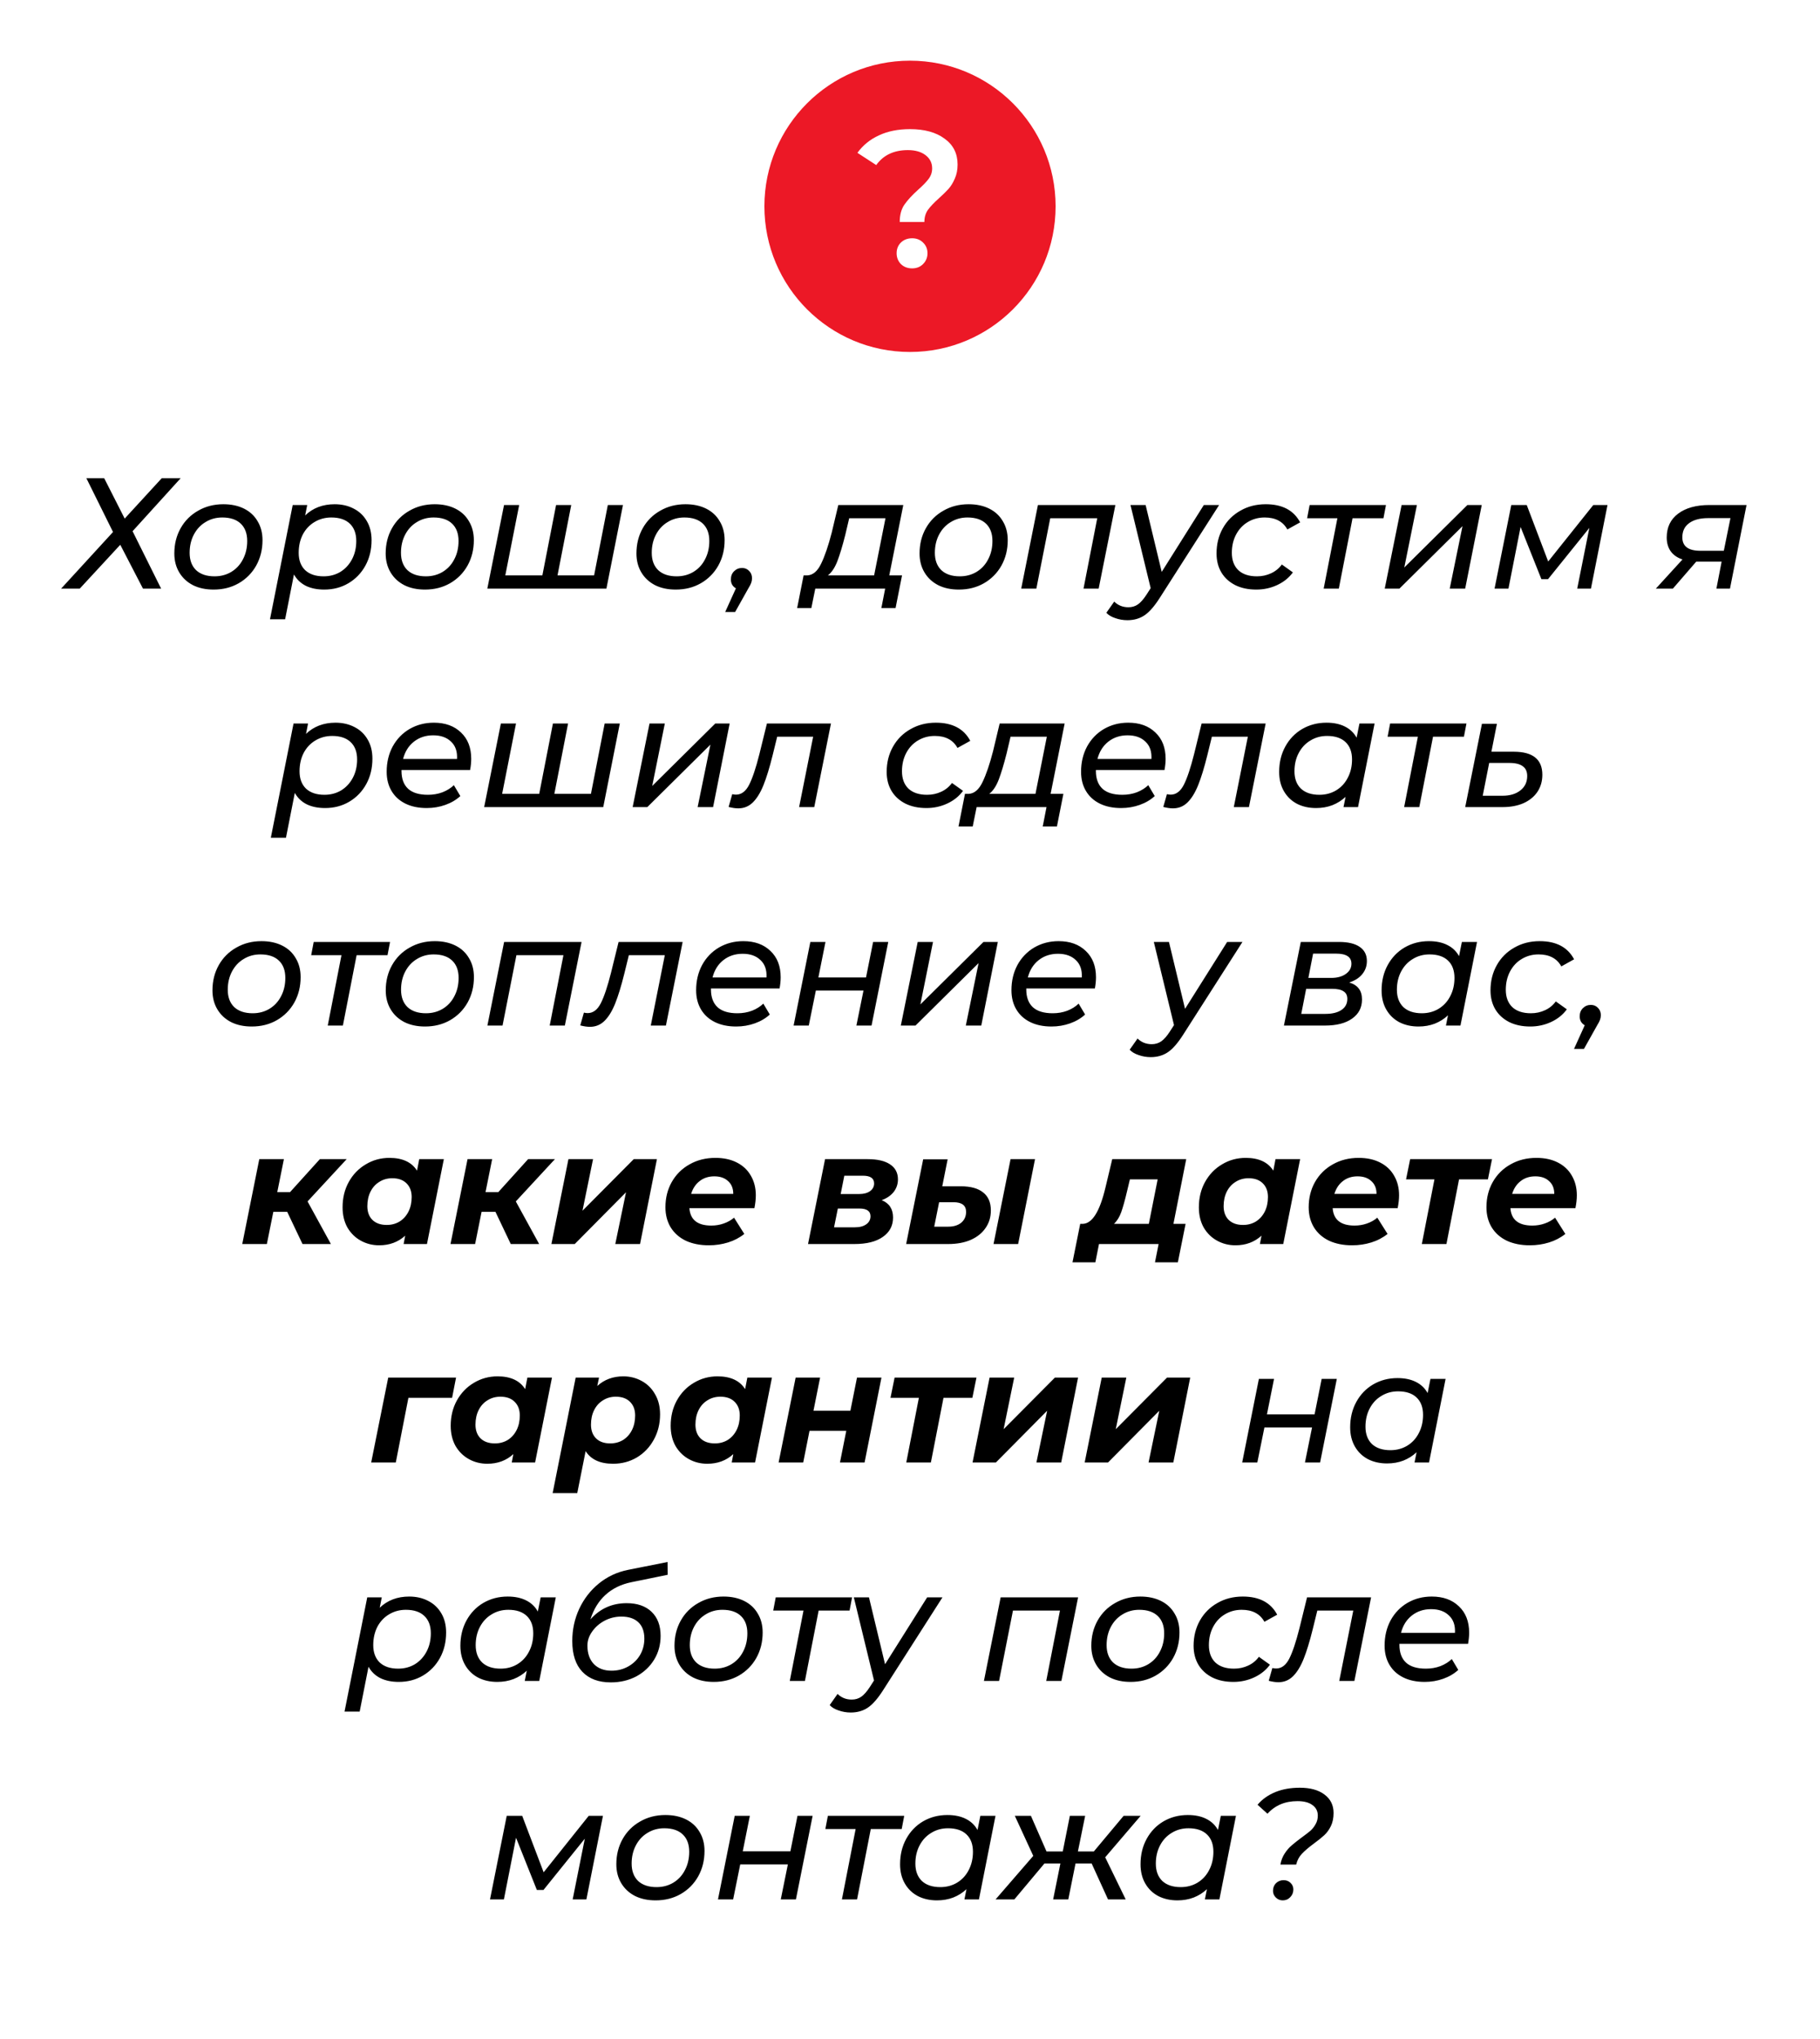 <?xml version="1.0" encoding="UTF-8"?> <svg xmlns="http://www.w3.org/2000/svg" width="300" height="336" viewBox="0 0 300 336" fill="none"> <g filter="url(#filter0_d)"> <circle cx="150" cy="34" r="24" fill="#EC1826"></circle> </g> <path d="M148.307 36.576C148.307 35.424 148.563 34.475 149.075 33.728C149.608 32.96 150.376 32.128 151.379 31.232C152.147 30.549 152.712 29.963 153.075 29.472C153.459 28.96 153.651 28.384 153.651 27.744C153.651 26.848 153.288 26.123 152.563 25.568C151.838 25.013 150.867 24.736 149.651 24.736C147.347 24.736 145.608 25.557 144.435 27.2L141.331 25.184C142.248 23.925 143.432 22.965 144.883 22.304C146.334 21.621 148.04 21.28 150.003 21.28C152.392 21.28 154.291 21.803 155.699 22.848C157.128 23.872 157.843 25.291 157.843 27.104C157.843 27.979 157.694 28.747 157.395 29.408C157.118 30.069 156.776 30.635 156.371 31.104C155.966 31.552 155.432 32.075 154.771 32.672C153.96 33.397 153.352 34.037 152.947 34.592C152.563 35.147 152.371 35.808 152.371 36.576H148.307ZM150.355 44.224C149.608 44.224 148.99 43.989 148.499 43.52C148.03 43.029 147.795 42.432 147.795 41.728C147.795 41.024 148.03 40.437 148.499 39.968C148.99 39.499 149.608 39.264 150.355 39.264C151.08 39.264 151.678 39.499 152.147 39.968C152.638 40.437 152.883 41.024 152.883 41.728C152.883 42.432 152.638 43.029 152.147 43.52C151.678 43.989 151.08 44.224 150.355 44.224Z" fill="white"></path> <path fill-rule="evenodd" clip-rule="evenodd" d="M118.061 36H5C2.239 36 0 38.239 0 41V331C0 333.761 2.239 336 5 336H295C297.761 336 300 333.761 300 331V41C300 38.239 297.761 36 295 36H181.939C180.906 52.742 167.001 66 150 66C132.999 66 119.094 52.742 118.061 36Z" fill="white"></path> <path d="M17.173 78.8L20.553 85.456L26.663 78.8H29.783L21.853 87.536L26.559 97H23.569L19.825 89.772L13.143 97H10.075L18.629 87.666L14.235 78.8H17.173ZM35.21 97.156C33.91 97.156 32.775 96.913 31.804 96.428C30.833 95.925 30.079 95.223 29.542 94.322C29.005 93.421 28.736 92.381 28.736 91.202C28.736 89.659 29.082 88.273 29.776 87.042C30.469 85.811 31.431 84.849 32.662 84.156C33.892 83.445 35.279 83.09 36.822 83.09C38.122 83.09 39.257 83.333 40.228 83.818C41.199 84.303 41.944 84.997 42.464 85.898C43.001 86.782 43.27 87.822 43.27 89.018C43.27 90.561 42.923 91.956 42.23 93.204C41.536 94.435 40.575 95.405 39.344 96.116C38.13 96.809 36.752 97.156 35.21 97.156ZM35.366 94.972C36.389 94.972 37.307 94.729 38.122 94.244C38.954 93.741 39.595 93.048 40.046 92.164C40.514 91.28 40.748 90.275 40.748 89.148C40.748 87.917 40.392 86.964 39.682 86.288C38.971 85.612 37.957 85.274 36.64 85.274C35.617 85.274 34.699 85.525 33.884 86.028C33.069 86.513 32.428 87.198 31.96 88.082C31.492 88.966 31.258 89.971 31.258 91.098C31.258 92.311 31.613 93.265 32.324 93.958C33.052 94.634 34.066 94.972 35.366 94.972ZM55.163 83.09C56.342 83.09 57.391 83.333 58.309 83.818C59.228 84.286 59.947 84.971 60.467 85.872C60.987 86.756 61.247 87.805 61.247 89.018C61.247 90.578 60.909 91.973 60.233 93.204C59.557 94.435 58.621 95.405 57.425 96.116C56.246 96.809 54.92 97.156 53.447 97.156C52.269 97.156 51.255 96.948 50.405 96.532C49.556 96.099 48.906 95.475 48.455 94.66L46.999 102.044H44.503L48.247 83.22H50.639L50.301 84.936C51.584 83.705 53.205 83.09 55.163 83.09ZM53.343 94.972C54.366 94.972 55.285 94.729 56.099 94.244C56.914 93.741 57.555 93.048 58.023 92.164C58.491 91.28 58.725 90.275 58.725 89.148C58.725 87.917 58.37 86.964 57.659 86.288C56.949 85.612 55.934 85.274 54.617 85.274C53.594 85.274 52.667 85.525 51.835 86.028C51.02 86.513 50.379 87.198 49.911 88.082C49.461 88.966 49.235 89.971 49.235 91.098C49.235 92.311 49.59 93.265 50.301 93.958C51.029 94.634 52.043 94.972 53.343 94.972ZM70.046 97.156C68.746 97.156 67.61 96.913 66.64 96.428C65.669 95.925 64.915 95.223 64.378 94.322C63.84 93.421 63.572 92.381 63.572 91.202C63.572 89.659 63.918 88.273 64.612 87.042C65.305 85.811 66.267 84.849 67.498 84.156C68.728 83.445 70.115 83.09 71.658 83.09C72.958 83.09 74.093 83.333 75.064 83.818C76.034 84.303 76.78 84.997 77.3 85.898C77.837 86.782 78.106 87.822 78.106 89.018C78.106 90.561 77.759 91.956 77.066 93.204C76.372 94.435 75.41 95.405 74.18 96.116C72.966 96.809 71.588 97.156 70.046 97.156ZM70.202 94.972C71.224 94.972 72.143 94.729 72.958 94.244C73.79 93.741 74.431 93.048 74.882 92.164C75.35 91.28 75.584 90.275 75.584 89.148C75.584 87.917 75.228 86.964 74.518 86.288C73.807 85.612 72.793 85.274 71.476 85.274C70.453 85.274 69.534 85.525 68.72 86.028C67.905 86.513 67.264 87.198 66.796 88.082C66.328 88.966 66.094 89.971 66.094 91.098C66.094 92.311 66.449 93.265 67.16 93.958C67.888 94.634 68.902 94.972 70.202 94.972ZM102.687 83.22L99.957 97H80.327L83.083 83.22H85.579L83.291 94.816H89.401L91.663 83.22H94.159L91.897 94.816H97.929L100.191 83.22H102.687ZM111.382 97.156C110.082 97.156 108.946 96.913 107.976 96.428C107.005 95.925 106.251 95.223 105.714 94.322C105.176 93.421 104.908 92.381 104.908 91.202C104.908 89.659 105.254 88.273 105.948 87.042C106.641 85.811 107.603 84.849 108.834 84.156C110.064 83.445 111.451 83.09 112.994 83.09C114.294 83.09 115.429 83.333 116.4 83.818C117.37 84.303 118.116 84.997 118.636 85.898C119.173 86.782 119.442 87.822 119.442 89.018C119.442 90.561 119.095 91.956 118.402 93.204C117.708 94.435 116.746 95.405 115.516 96.116C114.302 96.809 112.924 97.156 111.382 97.156ZM111.538 94.972C112.56 94.972 113.479 94.729 114.294 94.244C115.126 93.741 115.767 93.048 116.218 92.164C116.686 91.28 116.92 90.275 116.92 89.148C116.92 87.917 116.564 86.964 115.854 86.288C115.143 85.612 114.129 85.274 112.812 85.274C111.789 85.274 110.87 85.525 110.056 86.028C109.241 86.513 108.6 87.198 108.132 88.082C107.664 88.966 107.43 89.971 107.43 91.098C107.43 92.311 107.785 93.265 108.496 93.958C109.224 94.634 110.238 94.972 111.538 94.972ZM122.32 93.594C122.788 93.594 123.178 93.759 123.49 94.088C123.802 94.4 123.958 94.799 123.958 95.284C123.958 95.544 123.915 95.795 123.828 96.038C123.742 96.281 123.586 96.584 123.36 96.948L121.176 100.848H119.538L121.306 96.948C121.046 96.809 120.838 96.61 120.682 96.35C120.544 96.09 120.474 95.804 120.474 95.492C120.474 94.937 120.648 94.487 120.994 94.14C121.358 93.776 121.8 93.594 122.32 93.594ZM146.581 94.816H148.687L147.621 100.198H145.281L145.905 97H134.387L133.737 100.198H131.397L132.463 94.816H133.087C134.006 94.764 134.76 94.123 135.349 92.892C135.956 91.644 136.537 89.945 137.091 87.796L138.183 83.22H148.895L146.581 94.816ZM139.327 88.16C138.877 89.945 138.443 91.384 138.027 92.476C137.611 93.551 137.091 94.331 136.467 94.816H144.085L145.957 85.404H139.977L139.327 88.16ZM158.05 97.156C156.75 97.156 155.614 96.913 154.644 96.428C153.673 95.925 152.919 95.223 152.382 94.322C151.844 93.421 151.576 92.381 151.576 91.202C151.576 89.659 151.922 88.273 152.616 87.042C153.309 85.811 154.271 84.849 155.502 84.156C156.732 83.445 158.119 83.09 159.662 83.09C160.962 83.09 162.097 83.333 163.068 83.818C164.038 84.303 164.784 84.997 165.304 85.898C165.841 86.782 166.11 87.822 166.11 89.018C166.11 90.561 165.763 91.956 165.07 93.204C164.376 94.435 163.414 95.405 162.184 96.116C160.97 96.809 159.592 97.156 158.05 97.156ZM158.206 94.972C159.228 94.972 160.147 94.729 160.962 94.244C161.794 93.741 162.435 93.048 162.886 92.164C163.354 91.28 163.588 90.275 163.588 89.148C163.588 87.917 163.232 86.964 162.522 86.288C161.811 85.612 160.797 85.274 159.48 85.274C158.457 85.274 157.538 85.525 156.724 86.028C155.909 86.513 155.268 87.198 154.8 88.082C154.332 88.966 154.098 89.971 154.098 91.098C154.098 92.311 154.453 93.265 155.164 93.958C155.892 94.634 156.906 94.972 158.206 94.972ZM183.853 83.22L181.097 97H178.601L180.863 85.404H173.115L170.827 97H168.331L171.087 83.22H183.853ZM200.955 83.22L191.179 98.508C190.295 99.895 189.454 100.857 188.657 101.394C187.859 101.931 186.915 102.2 185.823 102.2C185.147 102.2 184.488 102.087 183.847 101.862C183.205 101.654 182.711 101.359 182.365 100.978L183.665 99.132C184.289 99.756 185.069 100.068 186.005 100.068C186.594 100.068 187.114 99.912 187.565 99.6C188.015 99.288 188.483 98.759 188.969 98.014L189.671 96.922L186.343 83.22H188.839L191.491 94.244L198.433 83.22H200.955ZM207.081 97.156C205.763 97.156 204.611 96.913 203.623 96.428C202.635 95.925 201.872 95.232 201.335 94.348C200.797 93.447 200.529 92.398 200.529 91.202C200.529 89.659 200.875 88.273 201.569 87.042C202.262 85.811 203.224 84.849 204.455 84.156C205.685 83.445 207.081 83.09 208.641 83.09C211.362 83.09 213.251 84.087 214.309 86.08L212.203 87.25C211.475 85.933 210.227 85.274 208.459 85.274C207.436 85.274 206.509 85.525 205.677 86.028C204.862 86.513 204.221 87.198 203.753 88.082C203.285 88.966 203.051 89.971 203.051 91.098C203.051 92.311 203.406 93.265 204.117 93.958C204.845 94.634 205.867 94.972 207.185 94.972C208.017 94.972 208.788 94.807 209.499 94.478C210.227 94.149 210.825 93.663 211.293 93.022L213.113 94.322C212.471 95.206 211.613 95.899 210.539 96.402C209.464 96.905 208.311 97.156 207.081 97.156ZM228.041 85.404H222.945L220.683 97H218.187L220.449 85.404H215.457L215.873 83.22H228.457L228.041 85.404ZM231.035 83.22H233.557L231.477 93.516L241.877 83.22H244.243L241.513 97H238.965L241.071 86.704L230.671 97H228.253L231.035 83.22ZM264.972 83.22L262.242 97H259.98L261.982 86.99L255.17 95.44H254.078L250.646 86.834L248.644 97H246.356L249.112 83.22H251.66L255.196 92.528L262.632 83.22H264.972ZM287.89 83.22L285.16 97H282.924L283.782 92.554H279.856H279.596L275.748 97H272.94L277.334 92.19C276.484 91.913 275.834 91.462 275.384 90.838C274.95 90.214 274.734 89.46 274.734 88.576C274.734 86.895 275.358 85.586 276.606 84.65C277.871 83.697 279.596 83.22 281.78 83.22H287.89ZM285.238 85.378H281.572C280.22 85.378 279.171 85.655 278.426 86.21C277.68 86.747 277.308 87.527 277.308 88.55C277.308 90.023 278.296 90.76 280.272 90.76H284.146L285.238 85.378ZM55.303 119.09C56.481 119.09 57.53 119.333 58.449 119.818C59.367 120.286 60.087 120.971 60.607 121.872C61.127 122.756 61.387 123.805 61.387 125.018C61.387 126.578 61.049 127.973 60.373 129.204C59.697 130.435 58.761 131.405 57.565 132.116C56.386 132.809 55.06 133.156 53.587 133.156C52.408 133.156 51.394 132.948 50.545 132.532C49.696 132.099 49.045 131.475 48.595 130.66L47.139 138.044H44.643L48.387 119.22H50.779L50.441 120.936C51.724 119.705 53.344 119.09 55.303 119.09ZM53.483 130.972C54.505 130.972 55.424 130.729 56.239 130.244C57.053 129.741 57.695 129.048 58.163 128.164C58.631 127.28 58.865 126.275 58.865 125.148C58.865 123.917 58.51 122.964 57.799 122.288C57.088 121.612 56.074 121.274 54.757 121.274C53.734 121.274 52.807 121.525 51.975 122.028C51.16 122.513 50.519 123.198 50.051 124.082C49.6 124.966 49.375 125.971 49.375 127.098C49.375 128.311 49.73 129.265 50.441 129.958C51.169 130.634 52.183 130.972 53.483 130.972ZM66.181 126.89V127.046C66.181 128.329 66.545 129.308 67.273 129.984C68.001 130.643 69.093 130.972 70.549 130.972C71.399 130.972 72.196 130.833 72.941 130.556C73.687 130.261 74.311 129.871 74.813 129.386L75.879 131.18C75.203 131.804 74.38 132.289 73.409 132.636C72.439 132.983 71.416 133.156 70.341 133.156C68.989 133.156 67.819 132.913 66.831 132.428C65.843 131.943 65.081 131.249 64.543 130.348C64.006 129.447 63.737 128.389 63.737 127.176C63.737 125.633 64.067 124.247 64.725 123.016C65.401 121.785 66.329 120.823 67.507 120.13C68.703 119.437 70.038 119.09 71.511 119.09C73.383 119.09 74.874 119.627 75.983 120.702C77.11 121.759 77.673 123.207 77.673 125.044C77.673 125.599 77.613 126.214 77.491 126.89H66.181ZM71.407 121.17C70.177 121.17 69.119 121.517 68.235 122.21C67.351 122.903 66.753 123.857 66.441 125.07H75.333C75.403 123.839 75.073 122.886 74.345 122.21C73.635 121.517 72.655 121.17 71.407 121.17ZM102.167 119.22L99.437 133H79.807L82.563 119.22H85.059L82.771 130.816H88.881L91.143 119.22H93.639L91.377 130.816H97.409L99.671 119.22H102.167ZM107.065 119.22H109.587L107.507 129.516L117.907 119.22H120.273L117.543 133H114.995L117.101 122.704L106.701 133H104.283L107.065 119.22ZM136.973 119.22L134.217 133H131.721L134.035 121.404H128.107L127.353 124.472C126.85 126.5 126.347 128.138 125.845 129.386C125.342 130.634 124.753 131.587 124.077 132.246C123.418 132.887 122.621 133.208 121.685 133.208C121.234 133.208 120.705 133.13 120.099 132.974L120.697 130.868C120.922 130.92 121.13 130.946 121.321 130.946C122.205 130.946 122.924 130.409 123.479 129.334C124.033 128.242 124.597 126.561 125.169 124.29L126.417 119.22H136.973ZM152.707 133.156C151.389 133.156 150.237 132.913 149.249 132.428C148.261 131.925 147.498 131.232 146.961 130.348C146.423 129.447 146.155 128.398 146.155 127.202C146.155 125.659 146.501 124.273 147.195 123.042C147.888 121.811 148.85 120.849 150.081 120.156C151.311 119.445 152.707 119.09 154.267 119.09C156.988 119.09 158.877 120.087 159.935 122.08L157.829 123.25C157.101 121.933 155.853 121.274 154.085 121.274C153.062 121.274 152.135 121.525 151.303 122.028C150.488 122.513 149.847 123.198 149.379 124.082C148.911 124.966 148.677 125.971 148.677 127.098C148.677 128.311 149.032 129.265 149.743 129.958C150.471 130.634 151.493 130.972 152.811 130.972C153.643 130.972 154.414 130.807 155.125 130.478C155.853 130.149 156.451 129.663 156.919 129.022L158.739 130.322C158.097 131.206 157.239 131.899 156.165 132.402C155.09 132.905 153.937 133.156 152.707 133.156ZM173.178 130.816H175.284L174.218 136.198H171.878L172.502 133H160.984L160.334 136.198H157.994L159.06 130.816H159.684C160.603 130.764 161.357 130.123 161.946 128.892C162.553 127.644 163.133 125.945 163.688 123.796L164.78 119.22H175.492L173.178 130.816ZM165.924 124.16C165.473 125.945 165.04 127.384 164.624 128.476C164.208 129.551 163.688 130.331 163.064 130.816H170.682L172.554 121.404H166.574L165.924 124.16ZM180.642 126.89V127.046C180.642 128.329 181.006 129.308 181.734 129.984C182.462 130.643 183.554 130.972 185.01 130.972C185.86 130.972 186.657 130.833 187.402 130.556C188.148 130.261 188.772 129.871 189.274 129.386L190.34 131.18C189.664 131.804 188.841 132.289 187.87 132.636C186.9 132.983 185.877 133.156 184.802 133.156C183.45 133.156 182.28 132.913 181.292 132.428C180.304 131.943 179.542 131.249 179.004 130.348C178.467 129.447 178.198 128.389 178.198 127.176C178.198 125.633 178.528 124.247 179.186 123.016C179.862 121.785 180.79 120.823 181.968 120.13C183.164 119.437 184.499 119.09 185.972 119.09C187.844 119.09 189.335 119.627 190.444 120.702C191.571 121.759 192.134 123.207 192.134 125.044C192.134 125.599 192.074 126.214 191.952 126.89H180.642ZM185.868 121.17C184.638 121.17 183.58 121.517 182.696 122.21C181.812 122.903 181.214 123.857 180.902 125.07H189.794C189.864 123.839 189.534 122.886 188.806 122.21C188.096 121.517 187.116 121.17 185.868 121.17ZM208.625 119.22L205.869 133H203.373L205.687 121.404H199.759L199.005 124.472C198.502 126.5 198 128.138 197.497 129.386C196.994 130.634 196.405 131.587 195.729 132.246C195.07 132.887 194.273 133.208 193.337 133.208C192.886 133.208 192.358 133.13 191.751 132.974L192.349 130.868C192.574 130.92 192.782 130.946 192.973 130.946C193.857 130.946 194.576 130.409 195.131 129.334C195.686 128.242 196.249 126.561 196.821 124.29L198.069 119.22H208.625ZM226.581 119.22L223.851 133H221.459L221.797 131.31C221.173 131.899 220.445 132.359 219.613 132.688C218.798 133 217.905 133.156 216.935 133.156C215.756 133.156 214.707 132.922 213.789 132.454C212.87 131.969 212.151 131.275 211.631 130.374C211.111 129.473 210.851 128.415 210.851 127.202C210.851 125.642 211.189 124.247 211.865 123.016C212.541 121.785 213.468 120.823 214.647 120.13C215.843 119.437 217.177 119.09 218.651 119.09C219.829 119.09 220.835 119.298 221.667 119.714C222.516 120.13 223.166 120.745 223.617 121.56L224.085 119.22H226.581ZM217.481 130.972C218.503 130.972 219.422 130.729 220.237 130.244C221.069 129.741 221.71 129.048 222.161 128.164C222.629 127.28 222.863 126.275 222.863 125.148C222.863 123.917 222.507 122.964 221.797 122.288C221.086 121.612 220.072 121.274 218.755 121.274C217.732 121.274 216.813 121.525 215.999 122.028C215.184 122.513 214.543 123.198 214.075 124.082C213.607 124.966 213.373 125.971 213.373 127.098C213.373 128.311 213.728 129.265 214.439 129.958C215.167 130.634 216.181 130.972 217.481 130.972ZM241.307 121.404H236.211L233.949 133H231.453L233.715 121.404H228.723L229.139 119.22H241.723L241.307 121.404ZM249.527 123.874C252.665 123.874 254.233 125.139 254.233 127.67C254.233 128.727 253.965 129.663 253.427 130.478C252.89 131.275 252.127 131.899 251.139 132.35C250.151 132.783 248.999 133 247.681 133H241.519L244.275 119.272H246.745L245.835 123.874H249.527ZM247.681 131.128C248.895 131.128 249.874 130.833 250.619 130.244C251.365 129.655 251.737 128.866 251.737 127.878C251.737 127.15 251.495 126.613 251.009 126.266C250.524 125.902 249.779 125.72 248.773 125.72H245.471L244.405 131.128H247.681ZM41.494 169.156C40.194 169.156 39.059 168.913 38.088 168.428C37.117 167.925 36.363 167.223 35.826 166.322C35.289 165.421 35.02 164.381 35.02 163.202C35.02 161.659 35.367 160.273 36.06 159.042C36.753 157.811 37.715 156.849 38.946 156.156C40.177 155.445 41.563 155.09 43.106 155.09C44.406 155.09 45.541 155.333 46.512 155.818C47.483 156.303 48.228 156.997 48.748 157.898C49.285 158.782 49.554 159.822 49.554 161.018C49.554 162.561 49.207 163.956 48.514 165.204C47.821 166.435 46.859 167.405 45.628 168.116C44.415 168.809 43.037 169.156 41.494 169.156ZM41.65 166.972C42.673 166.972 43.591 166.729 44.406 166.244C45.238 165.741 45.879 165.048 46.33 164.164C46.798 163.28 47.032 162.275 47.032 161.148C47.032 159.917 46.677 158.964 45.966 158.288C45.255 157.612 44.241 157.274 42.924 157.274C41.901 157.274 40.983 157.525 40.168 158.028C39.353 158.513 38.712 159.198 38.244 160.082C37.776 160.966 37.542 161.971 37.542 163.098C37.542 164.311 37.897 165.265 38.608 165.958C39.336 166.634 40.35 166.972 41.65 166.972ZM63.877 157.404H58.782L56.52 169H54.023L56.285 157.404H51.294L51.709 155.22H64.293L63.877 157.404ZM70.058 169.156C68.758 169.156 67.623 168.913 66.652 168.428C65.682 167.925 64.928 167.223 64.39 166.322C63.853 165.421 63.584 164.381 63.584 163.202C63.584 161.659 63.931 160.273 64.624 159.042C65.318 157.811 66.28 156.849 67.51 156.156C68.741 155.445 70.128 155.09 71.67 155.09C72.97 155.09 74.106 155.333 75.076 155.818C76.047 156.303 76.792 156.997 77.312 157.898C77.85 158.782 78.118 159.822 78.118 161.018C78.118 162.561 77.772 163.956 77.078 165.204C76.385 166.435 75.423 167.405 74.192 168.116C72.979 168.809 71.601 169.156 70.058 169.156ZM70.214 166.972C71.237 166.972 72.156 166.729 72.97 166.244C73.802 165.741 74.444 165.048 74.894 164.164C75.362 163.28 75.596 162.275 75.596 161.148C75.596 159.917 75.241 158.964 74.53 158.288C73.82 157.612 72.806 157.274 71.488 157.274C70.466 157.274 69.547 157.525 68.732 158.028C67.918 158.513 67.276 159.198 66.808 160.082C66.34 160.966 66.106 161.971 66.106 163.098C66.106 164.311 66.462 165.265 67.172 165.958C67.9 166.634 68.914 166.972 70.214 166.972ZM95.862 155.22L93.106 169H90.61L92.872 157.404H85.124L82.836 169H80.34L83.096 155.22H95.862ZM112.522 155.22L109.766 169H107.27L109.584 157.404H103.656L102.902 160.472C102.399 162.5 101.896 164.138 101.394 165.386C100.891 166.634 100.302 167.587 99.626 168.246C98.967 168.887 98.169 169.208 97.234 169.208C96.783 169.208 96.254 169.13 95.647 168.974L96.246 166.868C96.471 166.92 96.679 166.946 96.87 166.946C97.754 166.946 98.473 166.409 99.028 165.334C99.582 164.242 100.146 162.561 100.718 160.29L101.966 155.22H112.522ZM117.191 162.89V163.046C117.191 164.329 117.555 165.308 118.283 165.984C119.011 166.643 120.103 166.972 121.559 166.972C122.408 166.972 123.206 166.833 123.951 166.556C124.696 166.261 125.32 165.871 125.823 165.386L126.889 167.18C126.213 167.804 125.39 168.289 124.419 168.636C123.448 168.983 122.426 169.156 121.351 169.156C119.999 169.156 118.829 168.913 117.841 168.428C116.853 167.943 116.09 167.249 115.553 166.348C115.016 165.447 114.747 164.389 114.747 163.176C114.747 161.633 115.076 160.247 115.735 159.016C116.411 157.785 117.338 156.823 118.517 156.13C119.713 155.437 121.048 155.09 122.521 155.09C124.393 155.09 125.884 155.627 126.993 156.702C128.12 157.759 128.683 159.207 128.683 161.044C128.683 161.599 128.622 162.214 128.501 162.89H117.191ZM122.417 157.17C121.186 157.17 120.129 157.517 119.245 158.21C118.361 158.903 117.763 159.857 117.451 161.07H126.343C126.412 159.839 126.083 158.886 125.355 158.21C124.644 157.517 123.665 157.17 122.417 157.17ZM133.572 155.22H136.068L134.898 161.07H142.75L143.92 155.22H146.416L143.66 169H141.164L142.334 163.228H134.482L133.312 169H130.816L133.572 155.22ZM151.27 155.22H153.792L151.712 165.516L162.112 155.22H164.478L161.748 169H159.2L161.306 158.704L150.906 169H148.488L151.27 155.22ZM169.166 162.89V163.046C169.166 164.329 169.53 165.308 170.258 165.984C170.986 166.643 172.078 166.972 173.534 166.972C174.383 166.972 175.18 166.833 175.926 166.556C176.671 166.261 177.295 165.871 177.798 165.386L178.864 167.18C178.188 167.804 177.364 168.289 176.394 168.636C175.423 168.983 174.4 169.156 173.326 169.156C171.974 169.156 170.804 168.913 169.816 168.428C168.828 167.943 168.065 167.249 167.528 166.348C166.99 165.447 166.722 164.389 166.722 163.176C166.722 161.633 167.051 160.247 167.71 159.016C168.386 157.785 169.313 156.823 170.492 156.13C171.688 155.437 173.022 155.09 174.496 155.09C176.368 155.09 177.858 155.627 178.968 156.702C180.094 157.759 180.658 159.207 180.658 161.044C180.658 161.599 180.597 162.214 180.476 162.89H169.166ZM174.392 157.17C173.161 157.17 172.104 157.517 171.22 158.21C170.336 158.903 169.738 159.857 169.426 161.07H178.318C178.387 159.839 178.058 158.886 177.33 158.21C176.619 157.517 175.64 157.17 174.392 157.17ZM204.801 155.22L195.025 170.508C194.141 171.895 193.301 172.857 192.503 173.394C191.706 173.931 190.761 174.2 189.669 174.2C188.993 174.2 188.335 174.087 187.693 173.862C187.052 173.654 186.558 173.359 186.211 172.978L187.511 171.132C188.135 171.756 188.915 172.068 189.851 172.068C190.441 172.068 190.961 171.912 191.411 171.6C191.862 171.288 192.33 170.759 192.815 170.014L193.517 168.922L190.189 155.22H192.685L195.337 166.244L202.279 155.22H204.801ZM222.399 161.902C223.109 162.11 223.638 162.448 223.985 162.916C224.331 163.367 224.505 163.965 224.505 164.71C224.505 166.045 223.959 167.093 222.867 167.856C221.792 168.619 220.301 169 218.395 169H211.635L214.417 155.22H220.709C222.199 155.22 223.335 155.489 224.115 156.026C224.912 156.563 225.311 157.343 225.311 158.366C225.311 159.198 225.051 159.926 224.531 160.55C224.028 161.157 223.317 161.607 222.399 161.902ZM215.665 161.148H219.409C220.414 161.148 221.22 160.931 221.827 160.498C222.451 160.065 222.763 159.501 222.763 158.808C222.763 157.699 221.922 157.144 220.241 157.144H216.445L215.665 161.148ZM218.473 167.076C219.599 167.076 220.483 166.859 221.125 166.426C221.766 165.993 222.087 165.386 222.087 164.606C222.087 164.034 221.879 163.618 221.463 163.358C221.064 163.081 220.423 162.942 219.539 162.942H215.301L214.495 167.076H218.473ZM243.465 155.22L240.735 169H238.343L238.681 167.31C238.057 167.899 237.329 168.359 236.497 168.688C235.683 169 234.79 169.156 233.819 169.156C232.641 169.156 231.592 168.922 230.673 168.454C229.755 167.969 229.035 167.275 228.515 166.374C227.995 165.473 227.735 164.415 227.735 163.202C227.735 161.642 228.073 160.247 228.749 159.016C229.425 157.785 230.353 156.823 231.531 156.13C232.727 155.437 234.062 155.09 235.535 155.09C236.714 155.09 237.719 155.298 238.551 155.714C239.401 156.13 240.051 156.745 240.501 157.56L240.969 155.22H243.465ZM234.365 166.972C235.388 166.972 236.307 166.729 237.121 166.244C237.953 165.741 238.595 165.048 239.045 164.164C239.513 163.28 239.747 162.275 239.747 161.148C239.747 159.917 239.392 158.964 238.681 158.288C237.971 157.612 236.957 157.274 235.639 157.274C234.617 157.274 233.698 157.525 232.883 158.028C232.069 158.513 231.427 159.198 230.959 160.082C230.491 160.966 230.257 161.971 230.257 163.098C230.257 164.311 230.613 165.265 231.323 165.958C232.051 166.634 233.065 166.972 234.365 166.972ZM252.238 169.156C250.921 169.156 249.768 168.913 248.78 168.428C247.792 167.925 247.029 167.232 246.492 166.348C245.955 165.447 245.686 164.398 245.686 163.202C245.686 161.659 246.033 160.273 246.726 159.042C247.419 157.811 248.381 156.849 249.612 156.156C250.843 155.445 252.238 155.09 253.798 155.09C256.519 155.09 258.409 156.087 259.466 158.08L257.36 159.25C256.632 157.933 255.384 157.274 253.616 157.274C252.593 157.274 251.666 157.525 250.834 158.028C250.019 158.513 249.378 159.198 248.91 160.082C248.442 160.966 248.208 161.971 248.208 163.098C248.208 164.311 248.563 165.265 249.274 165.958C250.002 166.634 251.025 166.972 252.342 166.972C253.174 166.972 253.945 166.807 254.656 166.478C255.384 166.149 255.982 165.663 256.45 165.022L258.27 166.322C257.629 167.206 256.771 167.899 255.696 168.402C254.621 168.905 253.469 169.156 252.238 169.156ZM262.235 165.594C262.703 165.594 263.093 165.759 263.405 166.088C263.717 166.4 263.873 166.799 263.873 167.284C263.873 167.544 263.83 167.795 263.743 168.038C263.657 168.281 263.501 168.584 263.275 168.948L261.091 172.848H259.453L261.221 168.948C260.961 168.809 260.753 168.61 260.597 168.35C260.459 168.09 260.389 167.804 260.389 167.492C260.389 166.937 260.563 166.487 260.909 166.14C261.273 165.776 261.715 165.594 262.235 165.594ZM50.696 197.98L54.544 205H49.864L47.342 199.696H45.054L43.988 205H39.932L42.74 191.012H46.796L45.704 196.446H47.81L52.724 191.012H57.144L50.696 197.98ZM73.161 191.012L70.379 205H66.531L66.791 203.622C65.63 204.679 64.2 205.208 62.501 205.208C61.409 205.208 60.404 204.957 59.485 204.454C58.566 203.951 57.83 203.232 57.275 202.296C56.738 201.343 56.469 200.225 56.469 198.942C56.469 197.399 56.807 196.013 57.483 194.782C58.176 193.534 59.112 192.563 60.291 191.87C61.47 191.159 62.77 190.804 64.191 190.804C66.34 190.804 67.857 191.506 68.741 192.91L69.105 191.012H73.161ZM63.749 201.854C64.546 201.854 65.257 201.663 65.881 201.282C66.505 200.883 66.99 200.337 67.337 199.644C67.684 198.951 67.857 198.153 67.857 197.252C67.857 196.299 67.571 195.545 66.999 194.99C66.444 194.435 65.664 194.158 64.659 194.158C63.862 194.158 63.151 194.357 62.527 194.756C61.903 195.137 61.418 195.675 61.071 196.368C60.724 197.061 60.551 197.859 60.551 198.76C60.551 199.713 60.828 200.467 61.383 201.022C61.955 201.577 62.744 201.854 63.749 201.854ZM85.024 197.98L88.872 205H84.192L81.67 199.696H79.382L78.316 205H74.26L77.068 191.012H81.124L80.032 196.446H82.138L87.052 191.012H91.472L85.024 197.98ZM93.699 191.012H97.755L96.013 199.514L104.463 191.012H108.285L105.503 205H101.421L103.189 196.472L94.739 205H90.891L93.699 191.012ZM124.585 196.966C124.585 197.607 124.507 198.318 124.351 199.098H113.639C113.778 201.005 114.982 201.958 117.253 201.958C117.964 201.958 118.64 201.845 119.281 201.62C119.94 201.395 120.512 201.074 120.997 200.658L122.687 203.336C121.907 203.96 121.014 204.428 120.009 204.74C119.004 205.052 117.946 205.208 116.837 205.208C115.398 205.208 114.133 204.957 113.041 204.454C111.966 203.934 111.134 203.197 110.545 202.244C109.973 201.291 109.687 200.19 109.687 198.942C109.687 197.399 110.034 196.013 110.727 194.782C111.438 193.534 112.417 192.563 113.665 191.87C114.913 191.159 116.334 190.804 117.929 190.804C119.281 190.804 120.451 191.055 121.439 191.558C122.444 192.061 123.216 192.78 123.753 193.716C124.308 194.652 124.585 195.735 124.585 196.966ZM117.747 193.846C116.794 193.846 115.988 194.106 115.329 194.626C114.67 195.129 114.202 195.831 113.925 196.732H120.867C120.867 195.831 120.581 195.129 120.009 194.626C119.454 194.106 118.7 193.846 117.747 193.846ZM145.334 197.772C146.582 198.275 147.206 199.228 147.206 200.632C147.206 201.984 146.642 203.05 145.516 203.83C144.406 204.61 142.846 205 140.836 205H133.192L136 191.012H143.02C144.632 191.012 145.862 191.298 146.712 191.87C147.578 192.442 148.012 193.265 148.012 194.34C148.012 195.12 147.778 195.813 147.31 196.42C146.842 197.009 146.183 197.46 145.334 197.772ZM138.574 196.758H141.642C142.37 196.758 142.959 196.602 143.41 196.29C143.86 195.961 144.086 195.536 144.086 195.016C144.086 194.167 143.47 193.742 142.24 193.742H139.172L138.574 196.758ZM140.914 202.244C141.711 202.244 142.335 202.079 142.786 201.75C143.254 201.421 143.488 200.979 143.488 200.424C143.488 199.991 143.332 199.67 143.02 199.462C142.725 199.254 142.266 199.15 141.642 199.15H138.106L137.482 202.244H140.914ZM166.577 191.012H170.607L167.825 205H163.769L166.577 191.012ZM158.361 195.484C159.991 195.484 161.221 195.822 162.053 196.498C162.903 197.157 163.327 198.145 163.327 199.462C163.327 200.571 163.033 201.542 162.443 202.374C161.871 203.206 161.057 203.856 159.999 204.324C158.942 204.775 157.711 205 156.307 205H149.365L152.173 191.038H156.203L155.319 195.484H158.361ZM156.307 202.14C157.191 202.14 157.902 201.923 158.439 201.49C158.977 201.039 159.245 200.441 159.245 199.696C159.245 198.639 158.552 198.11 157.165 198.11H154.799L153.993 202.14H156.307ZM193.424 201.672H195.426L194.152 208.016H190.382L190.98 205H181.152L180.554 208.016H176.784L178.058 201.672H178.474C180.034 201.637 181.282 199.644 182.218 195.692L183.336 191.012H195.53L193.424 201.672ZM185.78 196.29C185.434 197.763 185.113 198.916 184.818 199.748C184.524 200.563 184.125 201.204 183.622 201.672H189.368L190.824 194.34H186.248L185.78 196.29ZM214.307 191.012L211.525 205H207.677L207.937 203.622C206.776 204.679 205.346 205.208 203.647 205.208C202.555 205.208 201.55 204.957 200.631 204.454C199.713 203.951 198.976 203.232 198.421 202.296C197.884 201.343 197.615 200.225 197.615 198.942C197.615 197.399 197.953 196.013 198.629 194.782C199.323 193.534 200.259 192.563 201.437 191.87C202.616 191.159 203.916 190.804 205.337 190.804C207.487 190.804 209.003 191.506 209.887 192.91L210.251 191.012H214.307ZM204.895 201.854C205.693 201.854 206.403 201.663 207.027 201.282C207.651 200.883 208.137 200.337 208.483 199.644C208.83 198.951 209.003 198.153 209.003 197.252C209.003 196.299 208.717 195.545 208.145 194.99C207.591 194.435 206.811 194.158 205.805 194.158C205.008 194.158 204.297 194.357 203.673 194.756C203.049 195.137 202.564 195.675 202.217 196.368C201.871 197.061 201.697 197.859 201.697 198.76C201.697 199.713 201.975 200.467 202.529 201.022C203.101 201.577 203.89 201.854 204.895 201.854ZM230.616 196.966C230.616 197.607 230.538 198.318 230.382 199.098H219.67C219.809 201.005 221.014 201.958 223.284 201.958C223.995 201.958 224.671 201.845 225.312 201.62C225.971 201.395 226.543 201.074 227.028 200.658L228.718 203.336C227.938 203.96 227.046 204.428 226.04 204.74C225.035 205.052 223.978 205.208 222.868 205.208C221.43 205.208 220.164 204.957 219.072 204.454C217.998 203.934 217.166 203.197 216.576 202.244C216.004 201.291 215.718 200.19 215.718 198.942C215.718 197.399 216.065 196.013 216.758 194.782C217.469 193.534 218.448 192.563 219.696 191.87C220.944 191.159 222.366 190.804 223.96 190.804C225.312 190.804 226.482 191.055 227.47 191.558C228.476 192.061 229.247 192.78 229.784 193.716C230.339 194.652 230.616 195.735 230.616 196.966ZM223.778 193.846C222.825 193.846 222.019 194.106 221.36 194.626C220.702 195.129 220.234 195.831 219.956 196.732H226.898C226.898 195.831 226.612 195.129 226.04 194.626C225.486 194.106 224.732 193.846 223.778 193.846ZM245.261 194.34H240.503L238.423 205H234.367L236.447 194.34H231.767L232.443 191.012H245.937L245.261 194.34ZM259.917 196.966C259.917 197.607 259.839 198.318 259.683 199.098H248.971C249.11 201.005 250.314 201.958 252.585 201.958C253.296 201.958 253.972 201.845 254.613 201.62C255.272 201.395 255.844 201.074 256.329 200.658L258.019 203.336C257.239 203.96 256.346 204.428 255.341 204.74C254.336 205.052 253.278 205.208 252.169 205.208C250.73 205.208 249.465 204.957 248.373 204.454C247.298 203.934 246.466 203.197 245.877 202.244C245.305 201.291 245.019 200.19 245.019 198.942C245.019 197.399 245.366 196.013 246.059 194.782C246.77 193.534 247.749 192.563 248.997 191.87C250.245 191.159 251.666 190.804 253.261 190.804C254.613 190.804 255.783 191.055 256.771 191.558C257.776 192.061 258.548 192.78 259.085 193.716C259.64 194.652 259.917 195.735 259.917 196.966ZM253.079 193.846C252.126 193.846 251.32 194.106 250.661 194.626C250.002 195.129 249.534 195.831 249.257 196.732H256.199C256.199 195.831 255.913 195.129 255.341 194.626C254.786 194.106 254.032 193.846 253.079 193.846ZM74.522 230.34H67.32L65.24 241H61.184L63.992 227.012H75.172L74.522 230.34ZM90.985 227.012L88.203 241H84.355L84.615 239.622C83.454 240.679 82.024 241.208 80.325 241.208C79.233 241.208 78.228 240.957 77.309 240.454C76.391 239.951 75.654 239.232 75.099 238.296C74.562 237.343 74.293 236.225 74.293 234.942C74.293 233.399 74.631 232.013 75.307 230.782C76.001 229.534 76.936 228.563 78.115 227.87C79.294 227.159 80.594 226.804 82.015 226.804C84.165 226.804 85.681 227.506 86.565 228.91L86.929 227.012H90.985ZM81.573 237.854C82.371 237.854 83.081 237.663 83.705 237.282C84.329 236.883 84.814 236.337 85.161 235.644C85.508 234.951 85.681 234.153 85.681 233.252C85.681 232.299 85.395 231.545 84.823 230.99C84.269 230.435 83.489 230.158 82.483 230.158C81.686 230.158 80.975 230.357 80.351 230.756C79.727 231.137 79.242 231.675 78.895 232.368C78.549 233.061 78.375 233.859 78.375 234.76C78.375 235.713 78.653 236.467 79.207 237.022C79.779 237.577 80.568 237.854 81.573 237.854ZM102.744 226.804C103.836 226.804 104.841 227.055 105.76 227.558C106.696 228.061 107.433 228.789 107.97 229.742C108.525 230.678 108.802 231.787 108.802 233.07C108.802 234.613 108.455 236.008 107.762 237.256C107.086 238.487 106.159 239.457 104.98 240.168C103.801 240.861 102.493 241.208 101.054 241.208C98.922 241.208 97.414 240.515 96.53 239.128L95.152 246.044H91.096L94.892 227.012H98.74L98.454 228.39C99.615 227.333 101.045 226.804 102.744 226.804ZM100.586 237.854C101.383 237.854 102.094 237.663 102.718 237.282C103.342 236.883 103.827 236.337 104.174 235.644C104.521 234.951 104.694 234.153 104.694 233.252C104.694 232.299 104.408 231.545 103.836 230.99C103.281 230.435 102.501 230.158 101.496 230.158C100.716 230.158 100.014 230.357 99.39 230.756C98.766 231.137 98.281 231.675 97.934 232.368C97.587 233.061 97.414 233.859 97.414 234.76C97.414 235.713 97.691 236.467 98.246 237.022C98.801 237.577 99.581 237.854 100.586 237.854ZM127.243 227.012L124.461 241H120.613L120.873 239.622C119.712 240.679 118.282 241.208 116.583 241.208C115.491 241.208 114.486 240.957 113.567 240.454C112.648 239.951 111.912 239.232 111.357 238.296C110.82 237.343 110.551 236.225 110.551 234.942C110.551 233.399 110.889 232.013 111.565 230.782C112.258 229.534 113.194 228.563 114.373 227.87C115.552 227.159 116.852 226.804 118.273 226.804C120.422 226.804 121.939 227.506 122.823 228.91L123.187 227.012H127.243ZM117.831 237.854C118.628 237.854 119.339 237.663 119.963 237.282C120.587 236.883 121.072 236.337 121.419 235.644C121.766 234.951 121.939 234.153 121.939 233.252C121.939 232.299 121.653 231.545 121.081 230.99C120.526 230.435 119.746 230.158 118.741 230.158C117.944 230.158 117.233 230.357 116.609 230.756C115.985 231.137 115.5 231.675 115.153 232.368C114.806 233.061 114.633 233.859 114.633 234.76C114.633 235.713 114.91 236.467 115.465 237.022C116.037 237.577 116.826 237.854 117.831 237.854ZM131.15 227.012H135.18L134.088 232.472H140.172L141.264 227.012H145.294L142.512 241H138.456L139.496 235.774H133.438L132.398 241H128.342L131.15 227.012ZM160.279 230.34H155.521L153.441 241H149.385L151.465 230.34H146.785L147.461 227.012H160.955L160.279 230.34ZM163.117 227.012H167.173L165.431 235.514L173.881 227.012H177.703L174.921 241H170.839L172.607 232.472L164.157 241H160.309L163.117 227.012ZM181.601 227.012H185.657L183.915 235.514L192.365 227.012H196.187L193.405 241H189.323L191.091 232.472L182.641 241H178.793L181.601 227.012ZM207.51 227.22H210.006L208.836 233.07H216.688L217.858 227.22H220.354L217.598 241H215.102L216.272 235.228H208.42L207.25 241H204.754L207.51 227.22ZM238.286 227.22L235.556 241H233.164L233.502 239.31C232.878 239.899 232.15 240.359 231.318 240.688C230.503 241 229.61 241.156 228.64 241.156C227.461 241.156 226.412 240.922 225.494 240.454C224.575 239.969 223.856 239.275 223.336 238.374C222.816 237.473 222.556 236.415 222.556 235.202C222.556 233.642 222.894 232.247 223.57 231.016C224.246 229.785 225.173 228.823 226.352 228.13C227.548 227.437 228.882 227.09 230.356 227.09C231.534 227.09 232.54 227.298 233.372 227.714C234.221 228.13 234.871 228.745 235.322 229.56L235.79 227.22H238.286ZM229.186 238.972C230.208 238.972 231.127 238.729 231.942 238.244C232.774 237.741 233.415 237.048 233.866 236.164C234.334 235.28 234.568 234.275 234.568 233.148C234.568 231.917 234.212 230.964 233.502 230.288C232.791 229.612 231.777 229.274 230.46 229.274C229.437 229.274 228.518 229.525 227.704 230.028C226.889 230.513 226.248 231.198 225.78 232.082C225.312 232.966 225.078 233.971 225.078 235.098C225.078 236.311 225.433 237.265 226.144 237.958C226.872 238.634 227.886 238.972 229.186 238.972ZM67.452 263.09C68.631 263.09 69.68 263.333 70.598 263.818C71.517 264.286 72.236 264.971 72.756 265.872C73.276 266.756 73.536 267.805 73.536 269.018C73.536 270.578 73.198 271.973 72.522 273.204C71.846 274.435 70.91 275.405 69.714 276.116C68.536 276.809 67.21 277.156 65.736 277.156C64.558 277.156 63.544 276.948 62.694 276.532C61.845 276.099 61.195 275.475 60.744 274.66L59.288 282.044H56.792L60.536 263.22H62.928L62.59 264.936C63.873 263.705 65.494 263.09 67.452 263.09ZM65.632 274.972C66.655 274.972 67.574 274.729 68.388 274.244C69.203 273.741 69.844 273.048 70.312 272.164C70.78 271.28 71.014 270.275 71.014 269.148C71.014 267.917 70.659 266.964 69.948 266.288C69.238 265.612 68.224 265.274 66.906 265.274C65.884 265.274 64.956 265.525 64.124 266.028C63.31 266.513 62.668 267.198 62.2 268.082C61.75 268.966 61.524 269.971 61.524 271.098C61.524 272.311 61.88 273.265 62.59 273.958C63.318 274.634 64.332 274.972 65.632 274.972ZM91.617 263.22L88.887 277H86.495L86.833 275.31C86.209 275.899 85.481 276.359 84.649 276.688C83.834 277 82.942 277.156 81.971 277.156C80.792 277.156 79.743 276.922 78.825 276.454C77.906 275.969 77.187 275.275 76.667 274.374C76.147 273.473 75.887 272.415 75.887 271.202C75.887 269.642 76.225 268.247 76.901 267.016C77.577 265.785 78.504 264.823 79.683 264.13C80.879 263.437 82.213 263.09 83.687 263.09C84.865 263.09 85.871 263.298 86.703 263.714C87.552 264.13 88.202 264.745 88.653 265.56L89.121 263.22H91.617ZM82.517 274.972C83.54 274.972 84.458 274.729 85.273 274.244C86.105 273.741 86.746 273.048 87.197 272.164C87.665 271.28 87.899 270.275 87.899 269.148C87.899 267.917 87.543 266.964 86.833 266.288C86.122 265.612 85.108 265.274 83.791 265.274C82.768 265.274 81.85 265.525 81.035 266.028C80.22 266.513 79.579 267.198 79.111 268.082C78.643 268.966 78.409 269.971 78.409 271.098C78.409 272.311 78.764 273.265 79.475 273.958C80.203 274.634 81.217 274.972 82.517 274.972ZM103.301 264.182C105.052 264.182 106.421 264.659 107.409 265.612C108.397 266.565 108.891 267.883 108.891 269.564C108.891 271.02 108.536 272.329 107.825 273.49C107.115 274.651 106.135 275.57 104.887 276.246C103.639 276.905 102.235 277.234 100.675 277.234C98.665 277.234 97.105 276.653 95.995 275.492C94.886 274.331 94.331 272.641 94.331 270.422C94.331 268.533 94.713 266.765 95.475 265.118C96.255 263.454 97.339 262.059 98.725 260.932C100.112 259.805 101.707 259.06 103.509 258.696L110.035 257.396L110.061 259.502L104.081 260.724C102.383 261.071 100.961 261.764 99.817 262.804C98.673 263.844 97.841 265.196 97.321 266.86C98.899 265.075 100.892 264.182 103.301 264.182ZM100.805 275.31C101.811 275.31 102.729 275.076 103.561 274.608C104.393 274.14 105.043 273.507 105.511 272.71C105.979 271.895 106.213 271.003 106.213 270.032C106.213 268.853 105.884 267.952 105.225 267.328C104.567 266.704 103.631 266.392 102.417 266.392C101.447 266.392 100.528 266.617 99.661 267.068C98.812 267.519 98.127 268.117 97.607 268.862C97.087 269.59 96.827 270.361 96.827 271.176C96.827 272.459 97.183 273.473 97.893 274.218C98.604 274.946 99.575 275.31 100.805 275.31ZM117.653 277.156C116.353 277.156 115.218 276.913 114.247 276.428C113.276 275.925 112.522 275.223 111.985 274.322C111.448 273.421 111.179 272.381 111.179 271.202C111.179 269.659 111.526 268.273 112.219 267.042C112.912 265.811 113.874 264.849 115.105 264.156C116.336 263.445 117.722 263.09 119.265 263.09C120.565 263.09 121.7 263.333 122.671 263.818C123.642 264.303 124.387 264.997 124.907 265.898C125.444 266.782 125.713 267.822 125.713 269.018C125.713 270.561 125.366 271.956 124.673 273.204C123.98 274.435 123.018 275.405 121.787 276.116C120.574 276.809 119.196 277.156 117.653 277.156ZM117.809 274.972C118.832 274.972 119.75 274.729 120.565 274.244C121.397 273.741 122.038 273.048 122.489 272.164C122.957 271.28 123.191 270.275 123.191 269.148C123.191 267.917 122.836 266.964 122.125 266.288C121.414 265.612 120.4 265.274 119.083 265.274C118.06 265.274 117.142 265.525 116.327 266.028C115.512 266.513 114.871 267.198 114.403 268.082C113.935 268.966 113.701 269.971 113.701 271.098C113.701 272.311 114.056 273.265 114.767 273.958C115.495 274.634 116.509 274.972 117.809 274.972ZM140.037 265.404H134.941L132.679 277H130.183L132.445 265.404H127.453L127.869 263.22H140.453L140.037 265.404ZM155.353 263.22L145.577 278.508C144.693 279.895 143.852 280.857 143.055 281.394C142.258 281.931 141.313 282.2 140.221 282.2C139.545 282.2 138.886 282.087 138.245 281.862C137.604 281.654 137.11 281.359 136.763 280.978L138.063 279.132C138.687 279.756 139.467 280.068 140.403 280.068C140.992 280.068 141.512 279.912 141.963 279.6C142.414 279.288 142.882 278.759 143.367 278.014L144.069 276.922L140.741 263.22H143.237L145.889 274.244L152.831 263.22H155.353ZM177.708 263.22L174.952 277H172.456L174.718 265.404H166.97L164.682 277H162.186L164.942 263.22H177.708ZM186.36 277.156C185.06 277.156 183.925 276.913 182.954 276.428C181.984 275.925 181.23 275.223 180.692 274.322C180.155 273.421 179.886 272.381 179.886 271.202C179.886 269.659 180.233 268.273 180.926 267.042C181.62 265.811 182.582 264.849 183.812 264.156C185.043 263.445 186.43 263.09 187.972 263.09C189.272 263.09 190.408 263.333 191.378 263.818C192.349 264.303 193.094 264.997 193.614 265.898C194.152 266.782 194.42 267.822 194.42 269.018C194.42 270.561 194.074 271.956 193.38 273.204C192.687 274.435 191.725 275.405 190.494 276.116C189.281 276.809 187.903 277.156 186.36 277.156ZM186.516 274.972C187.539 274.972 188.458 274.729 189.272 274.244C190.104 273.741 190.746 273.048 191.196 272.164C191.664 271.28 191.898 270.275 191.898 269.148C191.898 267.917 191.543 266.964 190.832 266.288C190.122 265.612 189.108 265.274 187.79 265.274C186.768 265.274 185.849 265.525 185.034 266.028C184.22 266.513 183.578 267.198 183.11 268.082C182.642 268.966 182.408 269.971 182.408 271.098C182.408 272.311 182.764 273.265 183.474 273.958C184.202 274.634 185.216 274.972 186.516 274.972ZM203.298 277.156C201.98 277.156 200.828 276.913 199.84 276.428C198.852 275.925 198.089 275.232 197.552 274.348C197.014 273.447 196.746 272.398 196.746 271.202C196.746 269.659 197.092 268.273 197.786 267.042C198.479 265.811 199.441 264.849 200.672 264.156C201.902 263.445 203.298 263.09 204.858 263.09C207.579 263.09 209.468 264.087 210.526 266.08L208.42 267.25C207.692 265.933 206.444 265.274 204.676 265.274C203.653 265.274 202.726 265.525 201.894 266.028C201.079 266.513 200.438 267.198 199.97 268.082C199.502 268.966 199.268 269.971 199.268 271.098C199.268 272.311 199.623 273.265 200.334 273.958C201.062 274.634 202.084 274.972 203.402 274.972C204.234 274.972 205.005 274.807 205.716 274.478C206.444 274.149 207.042 273.663 207.51 273.022L209.33 274.322C208.688 275.206 207.83 275.899 206.756 276.402C205.681 276.905 204.528 277.156 203.298 277.156ZM226.005 263.22L223.249 277H220.753L223.067 265.404H217.139L216.385 268.472C215.882 270.5 215.38 272.138 214.877 273.386C214.374 274.634 213.785 275.587 213.109 276.246C212.45 276.887 211.653 277.208 210.717 277.208C210.266 277.208 209.738 277.13 209.131 276.974L209.729 274.868C209.954 274.92 210.162 274.946 210.353 274.946C211.237 274.946 211.956 274.409 212.511 273.334C213.066 272.242 213.629 270.561 214.201 268.29L215.449 263.22H226.005ZM230.675 270.89V271.046C230.675 272.329 231.039 273.308 231.767 273.984C232.495 274.643 233.587 274.972 235.043 274.972C235.892 274.972 236.689 274.833 237.435 274.556C238.18 274.261 238.804 273.871 239.307 273.386L240.373 275.18C239.697 275.804 238.873 276.289 237.903 276.636C236.932 276.983 235.909 277.156 234.835 277.156C233.483 277.156 232.313 276.913 231.325 276.428C230.337 275.943 229.574 275.249 229.037 274.348C228.499 273.447 228.231 272.389 228.231 271.176C228.231 269.633 228.56 268.247 229.219 267.016C229.895 265.785 230.822 264.823 232.001 264.13C233.197 263.437 234.531 263.09 236.005 263.09C237.877 263.09 239.367 263.627 240.477 264.702C241.603 265.759 242.167 267.207 242.167 269.044C242.167 269.599 242.106 270.214 241.985 270.89H230.675ZM235.901 265.17C234.67 265.17 233.613 265.517 232.729 266.21C231.845 266.903 231.247 267.857 230.935 269.07H239.827C239.896 267.839 239.567 266.886 238.839 266.21C238.128 265.517 237.149 265.17 235.901 265.17ZM99.387 299.22L96.657 313H94.395L96.397 302.99L89.585 311.44H88.493L85.061 302.834L83.059 313H80.771L83.527 299.22H86.075L89.611 308.528L97.047 299.22H99.387ZM108.068 313.156C106.768 313.156 105.633 312.913 104.662 312.428C103.692 311.925 102.938 311.223 102.4 310.322C101.863 309.421 101.594 308.381 101.594 307.202C101.594 305.659 101.941 304.273 102.634 303.042C103.328 301.811 104.29 300.849 105.52 300.156C106.751 299.445 108.138 299.09 109.68 299.09C110.98 299.09 112.116 299.333 113.086 299.818C114.057 300.303 114.802 300.997 115.322 301.898C115.86 302.782 116.128 303.822 116.128 305.018C116.128 306.561 115.782 307.956 115.088 309.204C114.395 310.435 113.433 311.405 112.202 312.116C110.989 312.809 109.611 313.156 108.068 313.156ZM108.224 310.972C109.247 310.972 110.166 310.729 110.98 310.244C111.812 309.741 112.454 309.048 112.904 308.164C113.372 307.28 113.606 306.275 113.606 305.148C113.606 303.917 113.251 302.964 112.54 302.288C111.83 301.612 110.816 301.274 109.498 301.274C108.476 301.274 107.557 301.525 106.742 302.028C105.928 302.513 105.286 303.198 104.818 304.082C104.35 304.966 104.116 305.971 104.116 307.098C104.116 308.311 104.472 309.265 105.182 309.958C105.91 310.634 106.924 310.972 108.224 310.972ZM121.106 299.22H123.602L122.432 305.07H130.284L131.454 299.22H133.95L131.194 313H128.698L129.868 307.228H122.016L120.846 313H118.35L121.106 299.22ZM148.631 301.404H143.535L141.273 313H138.777L141.039 301.404H136.047L136.463 299.22H149.047L148.631 301.404ZM164.094 299.22L161.364 313H158.972L159.31 311.31C158.686 311.899 157.958 312.359 157.126 312.688C156.312 313 155.419 313.156 154.448 313.156C153.27 313.156 152.221 312.922 151.302 312.454C150.384 311.969 149.664 311.275 149.144 310.374C148.624 309.473 148.364 308.415 148.364 307.202C148.364 305.642 148.702 304.247 149.378 303.016C150.054 301.785 150.982 300.823 152.16 300.13C153.356 299.437 154.691 299.09 156.164 299.09C157.343 299.09 158.348 299.298 159.18 299.714C160.03 300.13 160.68 300.745 161.13 301.56L161.598 299.22H164.094ZM154.994 310.972C156.017 310.972 156.936 310.729 157.75 310.244C158.582 309.741 159.224 309.048 159.674 308.164C160.142 307.28 160.376 306.275 160.376 305.148C160.376 303.917 160.021 302.964 159.31 302.288C158.6 301.612 157.586 301.274 156.268 301.274C155.246 301.274 154.327 301.525 153.512 302.028C152.698 302.513 152.056 303.198 151.588 304.082C151.12 304.966 150.886 305.971 150.886 307.098C150.886 308.311 151.242 309.265 151.952 309.958C152.68 310.634 153.694 310.972 154.994 310.972ZM182.175 306.058L185.555 313H182.643L179.939 307.072H177.287L176.091 313H173.595L174.791 307.072H172.165L167.199 313H164.105L170.319 305.824L167.277 299.22H169.929L172.503 305.096H175.181L176.351 299.22H178.873L177.677 305.096H180.303L185.217 299.22H188.025L182.175 306.058ZM203.729 299.22L200.999 313H198.607L198.945 311.31C198.321 311.899 197.593 312.359 196.761 312.688C195.946 313 195.054 313.156 194.083 313.156C192.904 313.156 191.856 312.922 190.937 312.454C190.018 311.969 189.299 311.275 188.779 310.374C188.259 309.473 187.999 308.415 187.999 307.202C187.999 305.642 188.337 304.247 189.013 303.016C189.689 301.785 190.616 300.823 191.795 300.13C192.991 299.437 194.326 299.09 195.799 299.09C196.978 299.09 197.983 299.298 198.815 299.714C199.664 300.13 200.314 300.745 200.765 301.56L201.233 299.22H203.729ZM194.629 310.972C195.652 310.972 196.57 310.729 197.385 310.244C198.217 309.741 198.858 309.048 199.309 308.164C199.777 307.28 200.011 306.275 200.011 305.148C200.011 303.917 199.656 302.964 198.945 302.288C198.234 301.612 197.22 301.274 195.903 301.274C194.88 301.274 193.962 301.525 193.147 302.028C192.332 302.513 191.691 303.198 191.223 304.082C190.755 304.966 190.521 305.971 190.521 307.098C190.521 308.311 190.876 309.265 191.587 309.958C192.315 310.634 193.329 310.972 194.629 310.972ZM211.058 307.254C211.18 306.561 211.414 305.954 211.76 305.434C212.107 304.897 212.488 304.455 212.904 304.108C213.32 303.744 213.866 303.311 214.542 302.808C215.166 302.357 215.652 301.985 215.998 301.69C216.345 301.378 216.631 301.014 216.856 300.598C217.099 300.182 217.22 299.714 217.22 299.194C217.22 298.449 216.926 297.868 216.336 297.452C215.764 297.019 214.941 296.802 213.866 296.802C211.821 296.802 210.174 297.495 208.926 298.882L207.288 297.4C208.051 296.499 209.022 295.805 210.2 295.32C211.379 294.835 212.731 294.592 214.256 294.592C215.972 294.592 217.324 294.965 218.312 295.71C219.318 296.455 219.82 297.469 219.82 298.752C219.82 299.584 219.673 300.303 219.378 300.91C219.084 301.517 218.72 302.019 218.286 302.418C217.853 302.817 217.281 303.276 216.57 303.796C215.704 304.437 215.045 305.001 214.594 305.486C214.144 305.954 213.832 306.543 213.658 307.254H211.058ZM211.448 313.156C210.998 313.156 210.616 313 210.304 312.688C209.992 312.376 209.836 312.012 209.836 311.596C209.836 311.076 210.001 310.651 210.33 310.322C210.677 309.993 211.093 309.828 211.578 309.828C212.046 309.828 212.428 309.975 212.722 310.27C213.034 310.565 213.19 310.929 213.19 311.362C213.19 311.865 213.017 312.289 212.67 312.636C212.341 312.983 211.934 313.156 211.448 313.156Z" fill="black"></path> <defs> <filter id="filter0_d" x="116" y="0" width="68" height="68" filterUnits="userSpaceOnUse" color-interpolation-filters="sRGB"> <feFlood flood-opacity="0" result="BackgroundImageFix"></feFlood> <feColorMatrix in="SourceAlpha" type="matrix" values="0 0 0 0 0 0 0 0 0 0 0 0 0 0 0 0 0 0 127 0"></feColorMatrix> <feOffset></feOffset> <feGaussianBlur stdDeviation="5"></feGaussianBlur> <feColorMatrix type="matrix" values="0 0 0 0 0.925 0 0 0 0 0.094 0 0 0 0 0.149 0 0 0 1 0"></feColorMatrix> <feBlend mode="normal" in2="BackgroundImageFix" result="effect1_dropShadow"></feBlend> <feBlend mode="normal" in="SourceGraphic" in2="effect1_dropShadow" result="shape"></feBlend> </filter> </defs> </svg> 